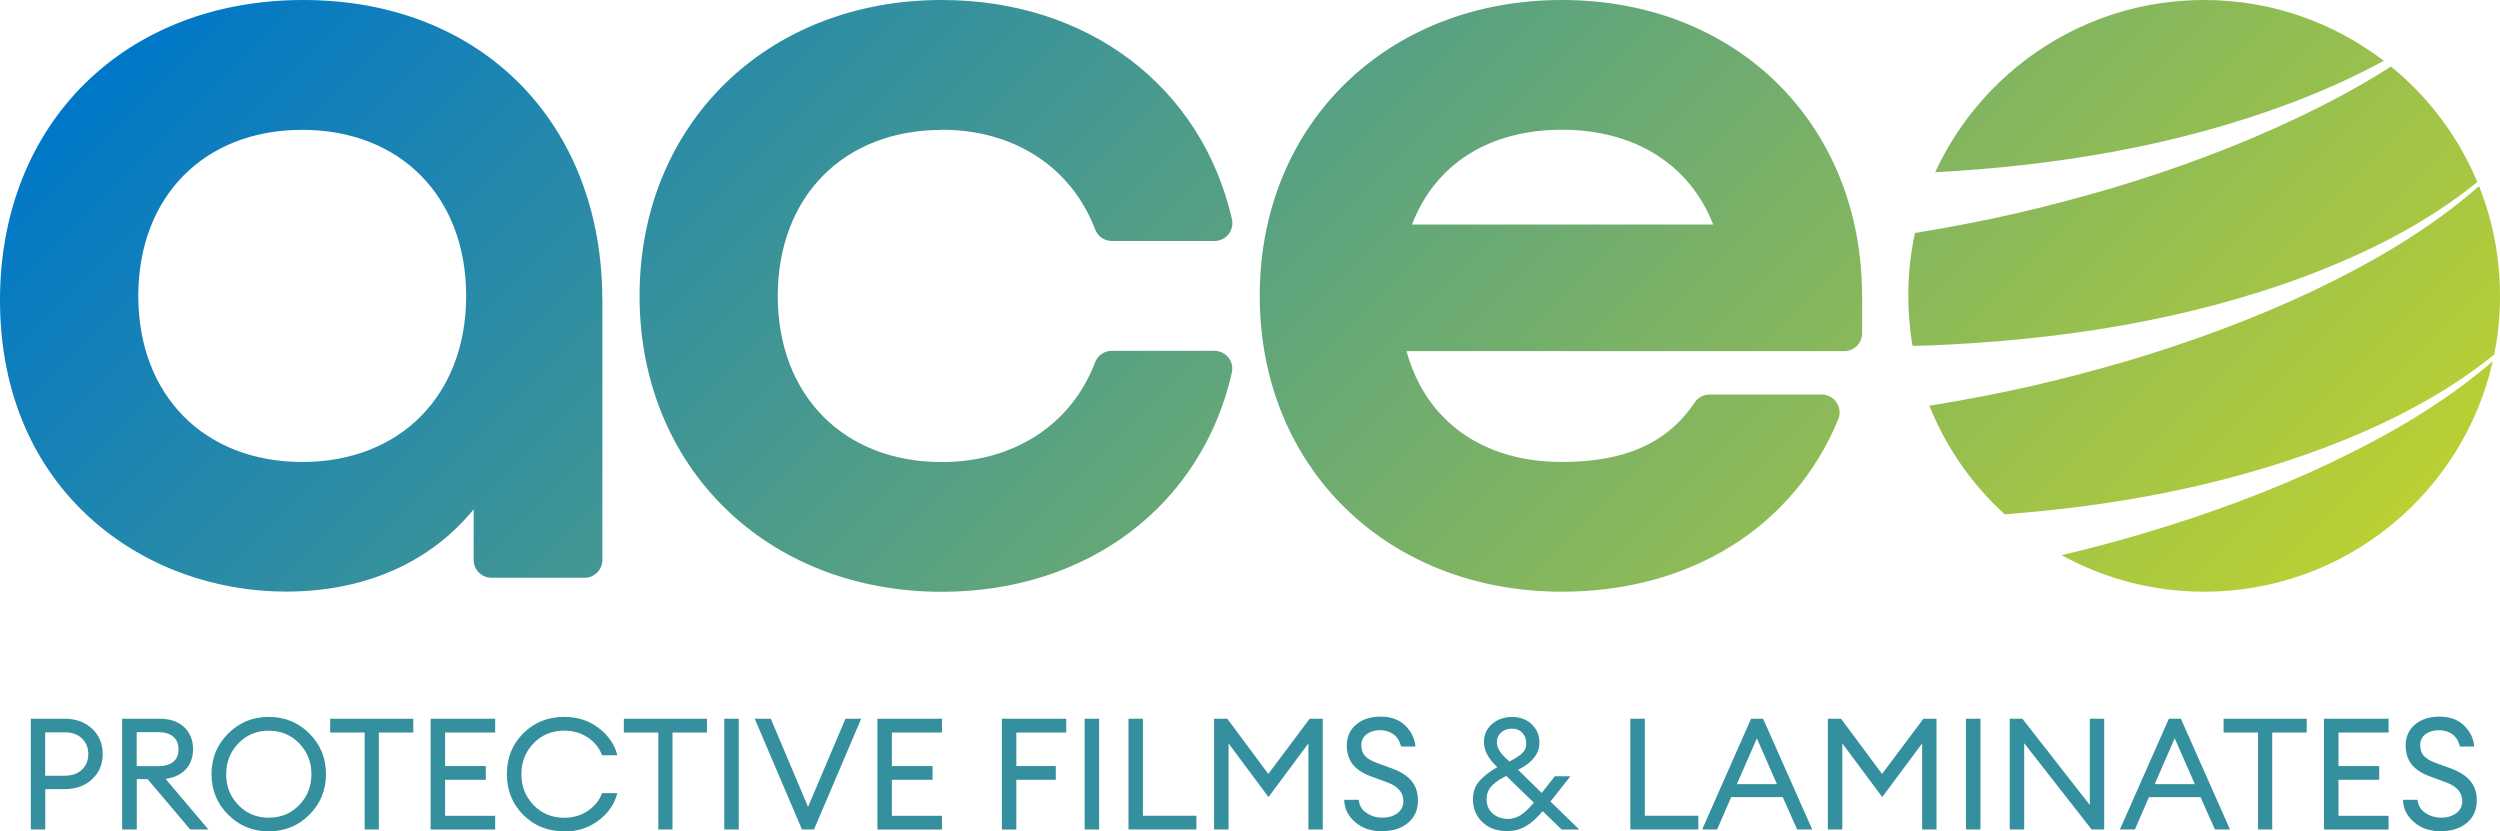 <?xml version="1.0" encoding="UTF-8"?><svg id="Ebene_2" xmlns="http://www.w3.org/2000/svg" xmlns:xlink="http://www.w3.org/1999/xlink" viewBox="0 0 280 93.11"><defs><style>.cls-1{fill:url(#ace_Verlauf_RGB);}.cls-1,.cls-2{stroke-width:0px;}.cls-2{fill:#34909f;}</style><linearGradient id="ace_Verlauf_RGB" x1="62.59" y1="-43.72" x2="216.59" y2="110.28" gradientUnits="userSpaceOnUse"><stop offset="0" stop-color="#0077c8"/><stop offset="1" stop-color="#bad033"/></linearGradient></defs><g id="Layer_2"><path class="cls-1" d="M256.41,11.6c-12.73,4.78-26.24,6.97-39.67,7.69C221.99,7.9,233.5,0,246.86,0c7.57,0,14.54,2.54,20.12,6.81-3.4,1.86-6.96,3.43-10.57,4.8ZM267.79,7.45c-3.41,2.19-7,4.1-10.66,5.83-6.64,3.15-13.57,5.7-20.65,7.81-3.54,1.04-7.12,1.99-10.73,2.82-3.61.83-7.26,1.52-10.92,2.13-.11.02-.24.04-.35.05-.5,2.27-.75,4.62-.75,7.03,0,1.91.16,3.79.47,5.61.63,0,1.27-.03,1.9-.04,14.27-.57,28.71-2.73,42.25-7.81,6.74-2.55,13.3-5.81,18.95-10.37.05-.04.11-.09.16-.13-2.12-5.07-5.46-9.51-9.67-12.93ZM240.35,59.66c-3.12.93-6.27,1.77-9.44,2.52,4.74,2.61,10.17,4.09,15.96,4.09,15.79,0,28.99-11.04,32.32-25.81-5.43,4.69-11.71,8.3-18.19,11.39-6.64,3.15-13.57,5.69-20.65,7.81ZM277.65,20.85s-.03.02-.04.03c-5.51,4.83-11.92,8.53-18.54,11.69-6.65,3.15-13.58,5.69-20.65,7.81-3.54,1.04-7.12,1.99-10.73,2.82-3.61.83-7.26,1.52-10.93,2.13-.22.04-.45.07-.67.11,1.87,4.67,4.77,8.82,8.43,12.16,12.13-.9,24.27-3.12,35.76-7.43,6.74-2.55,13.3-5.82,18.96-10.37.04-.03.07-.06.11-.09.43-2.12.65-4.33.65-6.58,0-4.34-.83-8.49-2.35-12.28ZM67.47,33.61v29.1c0,1.1-.89,2-2,2h-10.42c-1.1,0-2-.89-2-2v-5.67c-4.83,5.94-12.17,9.22-21,9.22C16.13,66.27,0,55.05,0,33.61,0,13.82,13.97,0,33.97,0s33.49,13.82,33.49,33.61ZM15.49,33.14c0,11.13,7.38,18.6,18.36,18.6s18.36-7.48,18.36-18.6-7.38-18.6-18.36-18.6-18.36,7.48-18.36,18.6ZM105.48,14.53c8.09,0,14.51,4.18,17.18,11.17.3.77,1.04,1.29,1.87,1.29h11.5c.61,0,1.18-.28,1.56-.75.38-.47.52-1.1.39-1.69C134.56,9.64,121.81,0,105.48,0c-19.62,0-33.85,13.94-33.85,33.14s14.24,33.14,33.85,33.14c16.34,0,29.09-9.64,32.49-24.55.13-.59,0-1.21-.39-1.69-.38-.47-.95-.75-1.56-.75h-11.5c-.83,0-1.57.51-1.87,1.29-2.66,6.99-9.09,11.17-17.18,11.17-10.98,0-18.36-7.48-18.36-18.6s7.38-18.6,18.36-18.6ZM208.56,33.14v4.19c0,1.1-.89,2-2,2h-49.03c2.15,7.82,8.51,12.41,17.41,12.41,7.08,0,11.81-2.12,14.87-6.67.37-.55.99-.88,1.65-.88h12.58c.67,0,1.29.33,1.66.89.37.55.44,1.26.19,1.87-5,12.1-16.57,19.32-30.95,19.32-19.62,0-33.85-13.94-33.85-33.14S155.33,0,174.94,0s33.61,13.94,33.61,33.14ZM158.13,25.15h33.75c-2.61-6.7-8.77-10.62-16.93-10.62s-14.2,3.83-16.81,10.62Z"/><path class="cls-2" d="M10.32,81.62c.79.74,1.18,1.69,1.18,2.83s-.39,2.08-1.18,2.82c-.79.74-1.81,1.11-3.08,1.11h-2.17v4.52h-1.62v-12.4h3.79c1.27,0,2.3.37,3.08,1.12ZM9.18,86.2c.47-.45.71-1.04.71-1.75s-.24-1.29-.71-1.75c-.47-.45-1.12-.68-1.95-.68h-2.17v4.86h2.17c.83,0,1.48-.23,1.95-.68ZM13.68,92.9v-12.4h4.23c1.14,0,2.04.31,2.71.93.66.62,1,1.45,1,2.49,0,.91-.27,1.65-.81,2.24-.54.58-1.3.94-2.26,1.08l4.79,5.66h-2.04l-4.77-5.64h-1.21v5.64h-1.62ZM15.31,85.81h2.41c.72,0,1.28-.16,1.68-.48.4-.32.59-.79.59-1.41s-.2-1.09-.59-1.42c-.4-.33-.95-.5-1.68-.5h-2.41v3.81ZM30.1,93.11c-1.78,0-3.3-.62-4.54-1.86-1.25-1.24-1.87-2.76-1.87-4.55s.62-3.31,1.87-4.55c1.25-1.24,2.76-1.86,4.54-1.86s3.31.62,4.55,1.86c1.24,1.24,1.86,2.76,1.86,4.55s-.62,3.31-1.86,4.55c-1.24,1.24-2.76,1.86-4.55,1.86ZM30.1,91.58c1.36,0,2.5-.47,3.41-1.41.91-.94,1.37-2.1,1.37-3.46s-.46-2.51-1.37-3.46c-.91-.94-2.05-1.41-3.41-1.41s-2.48.47-3.4,1.41c-.91.94-1.37,2.1-1.37,3.46s.46,2.52,1.37,3.46c.91.94,2.05,1.41,3.4,1.41ZM40.84,92.9v-10.86h-3.86v-1.54h9.31v1.54h-3.86v10.86h-1.59ZM48.23,92.9v-12.4h7.23v1.54h-5.61v3.76h4.56v1.54h-4.56v4.03h5.61v1.54h-7.23ZM63.2,93.11c-1.83,0-3.36-.61-4.59-1.84-1.23-1.23-1.84-2.75-1.84-4.57s.61-3.34,1.84-4.57c1.23-1.23,2.76-1.84,4.59-1.84,1.49,0,2.78.42,3.87,1.26,1.09.84,1.78,1.85,2.07,3.04h-1.71c-.29-.8-.82-1.46-1.58-1.98-.76-.52-1.65-.78-2.65-.78-1.37,0-2.52.47-3.43,1.41-.91.94-1.37,2.09-1.37,3.47s.46,2.53,1.37,3.47c.91.94,2.06,1.41,3.43,1.41,1,0,1.88-.26,2.65-.78.76-.52,1.29-1.18,1.58-1.98h1.71c-.29,1.19-.98,2.2-2.07,3.04-1.09.84-2.38,1.26-3.87,1.26ZM73.73,92.9v-10.86h-3.86v-1.54h9.31v1.54h-3.86v10.86h-1.59ZM81.12,92.9v-12.4h1.62v12.4h-1.62ZM89.82,92.9l-5.29-12.4h1.8l4.17,9.87,4.19-9.87h1.76l-5.28,12.4h-1.36ZM98.27,92.9v-12.4h7.23v1.54h-5.61v3.76h4.56v1.54h-4.56v4.03h5.61v1.54h-7.23ZM112.21,92.9v-12.4h7.21v1.54h-5.59v3.76h4.42v1.54h-4.42v5.57h-1.62ZM121.48,92.9v-12.4h1.62v12.4h-1.62ZM126.39,92.9v-12.4h1.62v10.86h5.99v1.54h-7.62ZM135.97,80.5h1.49l4.59,6.18,4.63-6.18h1.47v12.4h-1.61v-9.64l-4.47,6.01-4.47-6.01v9.64h-1.62v-12.4ZM154.86,93.11c-1.26,0-2.29-.34-3.08-1.03-.8-.69-1.21-1.52-1.23-2.5h1.62c.07.64.37,1.14.9,1.48.53.35,1.12.52,1.77.52s1.23-.17,1.68-.51c.44-.34.66-.79.66-1.35,0-.94-.59-1.64-1.76-2.08l-1.71-.63c-.98-.34-1.7-.79-2.16-1.35-.46-.56-.7-1.28-.71-2.15,0-.99.35-1.78,1.06-2.37.7-.59,1.61-.88,2.72-.88,1.16,0,2.09.33,2.77,1,.68.67,1.06,1.45,1.14,2.35h-1.61c-.15-.62-.44-1.08-.86-1.38-.42-.3-.92-.45-1.48-.45-.61,0-1.11.15-1.51.45-.4.3-.6.71-.6,1.22s.14.92.42,1.22c.28.3.73.56,1.36.79l1.59.58c.98.35,1.72.81,2.22,1.39.5.58.75,1.32.75,2.23,0,1.04-.37,1.87-1.1,2.49-.73.62-1.68.93-2.85.93ZM168.78,93.08c-1.13,0-2.05-.33-2.75-1s-1.06-1.52-1.06-2.56c0-.82.24-1.49.72-2.04.48-.54,1.12-1.04,1.92-1.51l.09-.05c-1-.93-1.5-1.87-1.5-2.81,0-.81.3-1.49.91-2.02.61-.53,1.36-.79,2.25-.79s1.63.28,2.2.83c.57.55.86,1.24.86,2.05,0,1.22-.8,2.24-2.39,3.04l2.64,2.59,1.47-1.87h1.75l-2.24,2.83,3.23,3.14h-1.97l-2.13-2.06c-.66.78-1.3,1.35-1.91,1.7-.61.35-1.3.53-2.07.53ZM168.84,91.72c.55,0,1.04-.14,1.48-.43.44-.28.93-.75,1.47-1.39l-3.09-3-.23.12c-.66.35-1.16.72-1.48,1.1-.33.38-.49.86-.49,1.41,0,.66.23,1.19.69,1.59.46.4,1.01.59,1.65.59ZM167.65,83.14c0,.27.07.53.21.79.14.26.28.47.44.63.15.16.4.41.75.73l.09-.05c.61-.31,1.06-.61,1.35-.89.3-.28.45-.63.45-1.07,0-.49-.15-.89-.44-1.2-.29-.31-.68-.47-1.17-.47s-.86.14-1.19.42c-.33.28-.49.65-.49,1.12ZM182.6,92.9v-12.4h1.62v10.86h5.99v1.54h-7.62ZM190.64,92.9l5.48-12.4h1.35l5.5,12.4h-1.69l-1.61-3.62h-5.78l-1.57,3.62h-1.68ZM196.77,82.7l-2.24,5.12h4.49l-2.25-5.12ZM204.71,80.5h1.49l4.59,6.18,4.63-6.18h1.47v12.4h-1.61v-9.64l-4.47,6.01-4.47-6.01v9.64h-1.62v-12.4ZM220.19,92.9v-12.4h1.62v12.4h-1.62ZM235.66,92.9h-1.4l-7.55-9.66v9.66h-1.62v-12.4h1.42l7.55,9.66v-9.66h1.61v12.4ZM237.43,92.9l5.48-12.4h1.35l5.5,12.4h-1.69l-1.61-3.62h-5.78l-1.57,3.62h-1.68ZM243.56,82.7l-2.23,5.12h4.49l-2.25-5.12ZM252.9,92.9v-10.86h-3.86v-1.54h9.31v1.54h-3.86v10.86h-1.59ZM260.29,92.9v-12.4h7.23v1.54h-5.61v3.76h4.56v1.54h-4.56v4.03h5.61v1.54h-7.23ZM273.45,93.11c-1.26,0-2.29-.34-3.08-1.03-.8-.69-1.21-1.52-1.23-2.5h1.62c.07.64.37,1.14.9,1.48.53.35,1.12.52,1.77.52s1.23-.17,1.68-.51c.44-.34.66-.79.66-1.35,0-.94-.59-1.64-1.76-2.08l-1.71-.63c-.98-.34-1.7-.79-2.16-1.35-.46-.56-.7-1.28-.71-2.15,0-.99.35-1.78,1.06-2.37.7-.59,1.61-.88,2.72-.88,1.16,0,2.09.33,2.77,1,.68.67,1.06,1.45,1.14,2.35h-1.61c-.15-.62-.44-1.08-.86-1.38-.42-.3-.92-.45-1.48-.45-.61,0-1.11.15-1.51.45-.4.3-.6.71-.6,1.22s.14.92.42,1.22c.28.3.73.56,1.36.79l1.59.58c.98.35,1.72.81,2.22,1.39.5.58.75,1.32.75,2.23,0,1.04-.37,1.87-1.1,2.49-.73.62-1.68.93-2.85.93Z"/></g></svg>